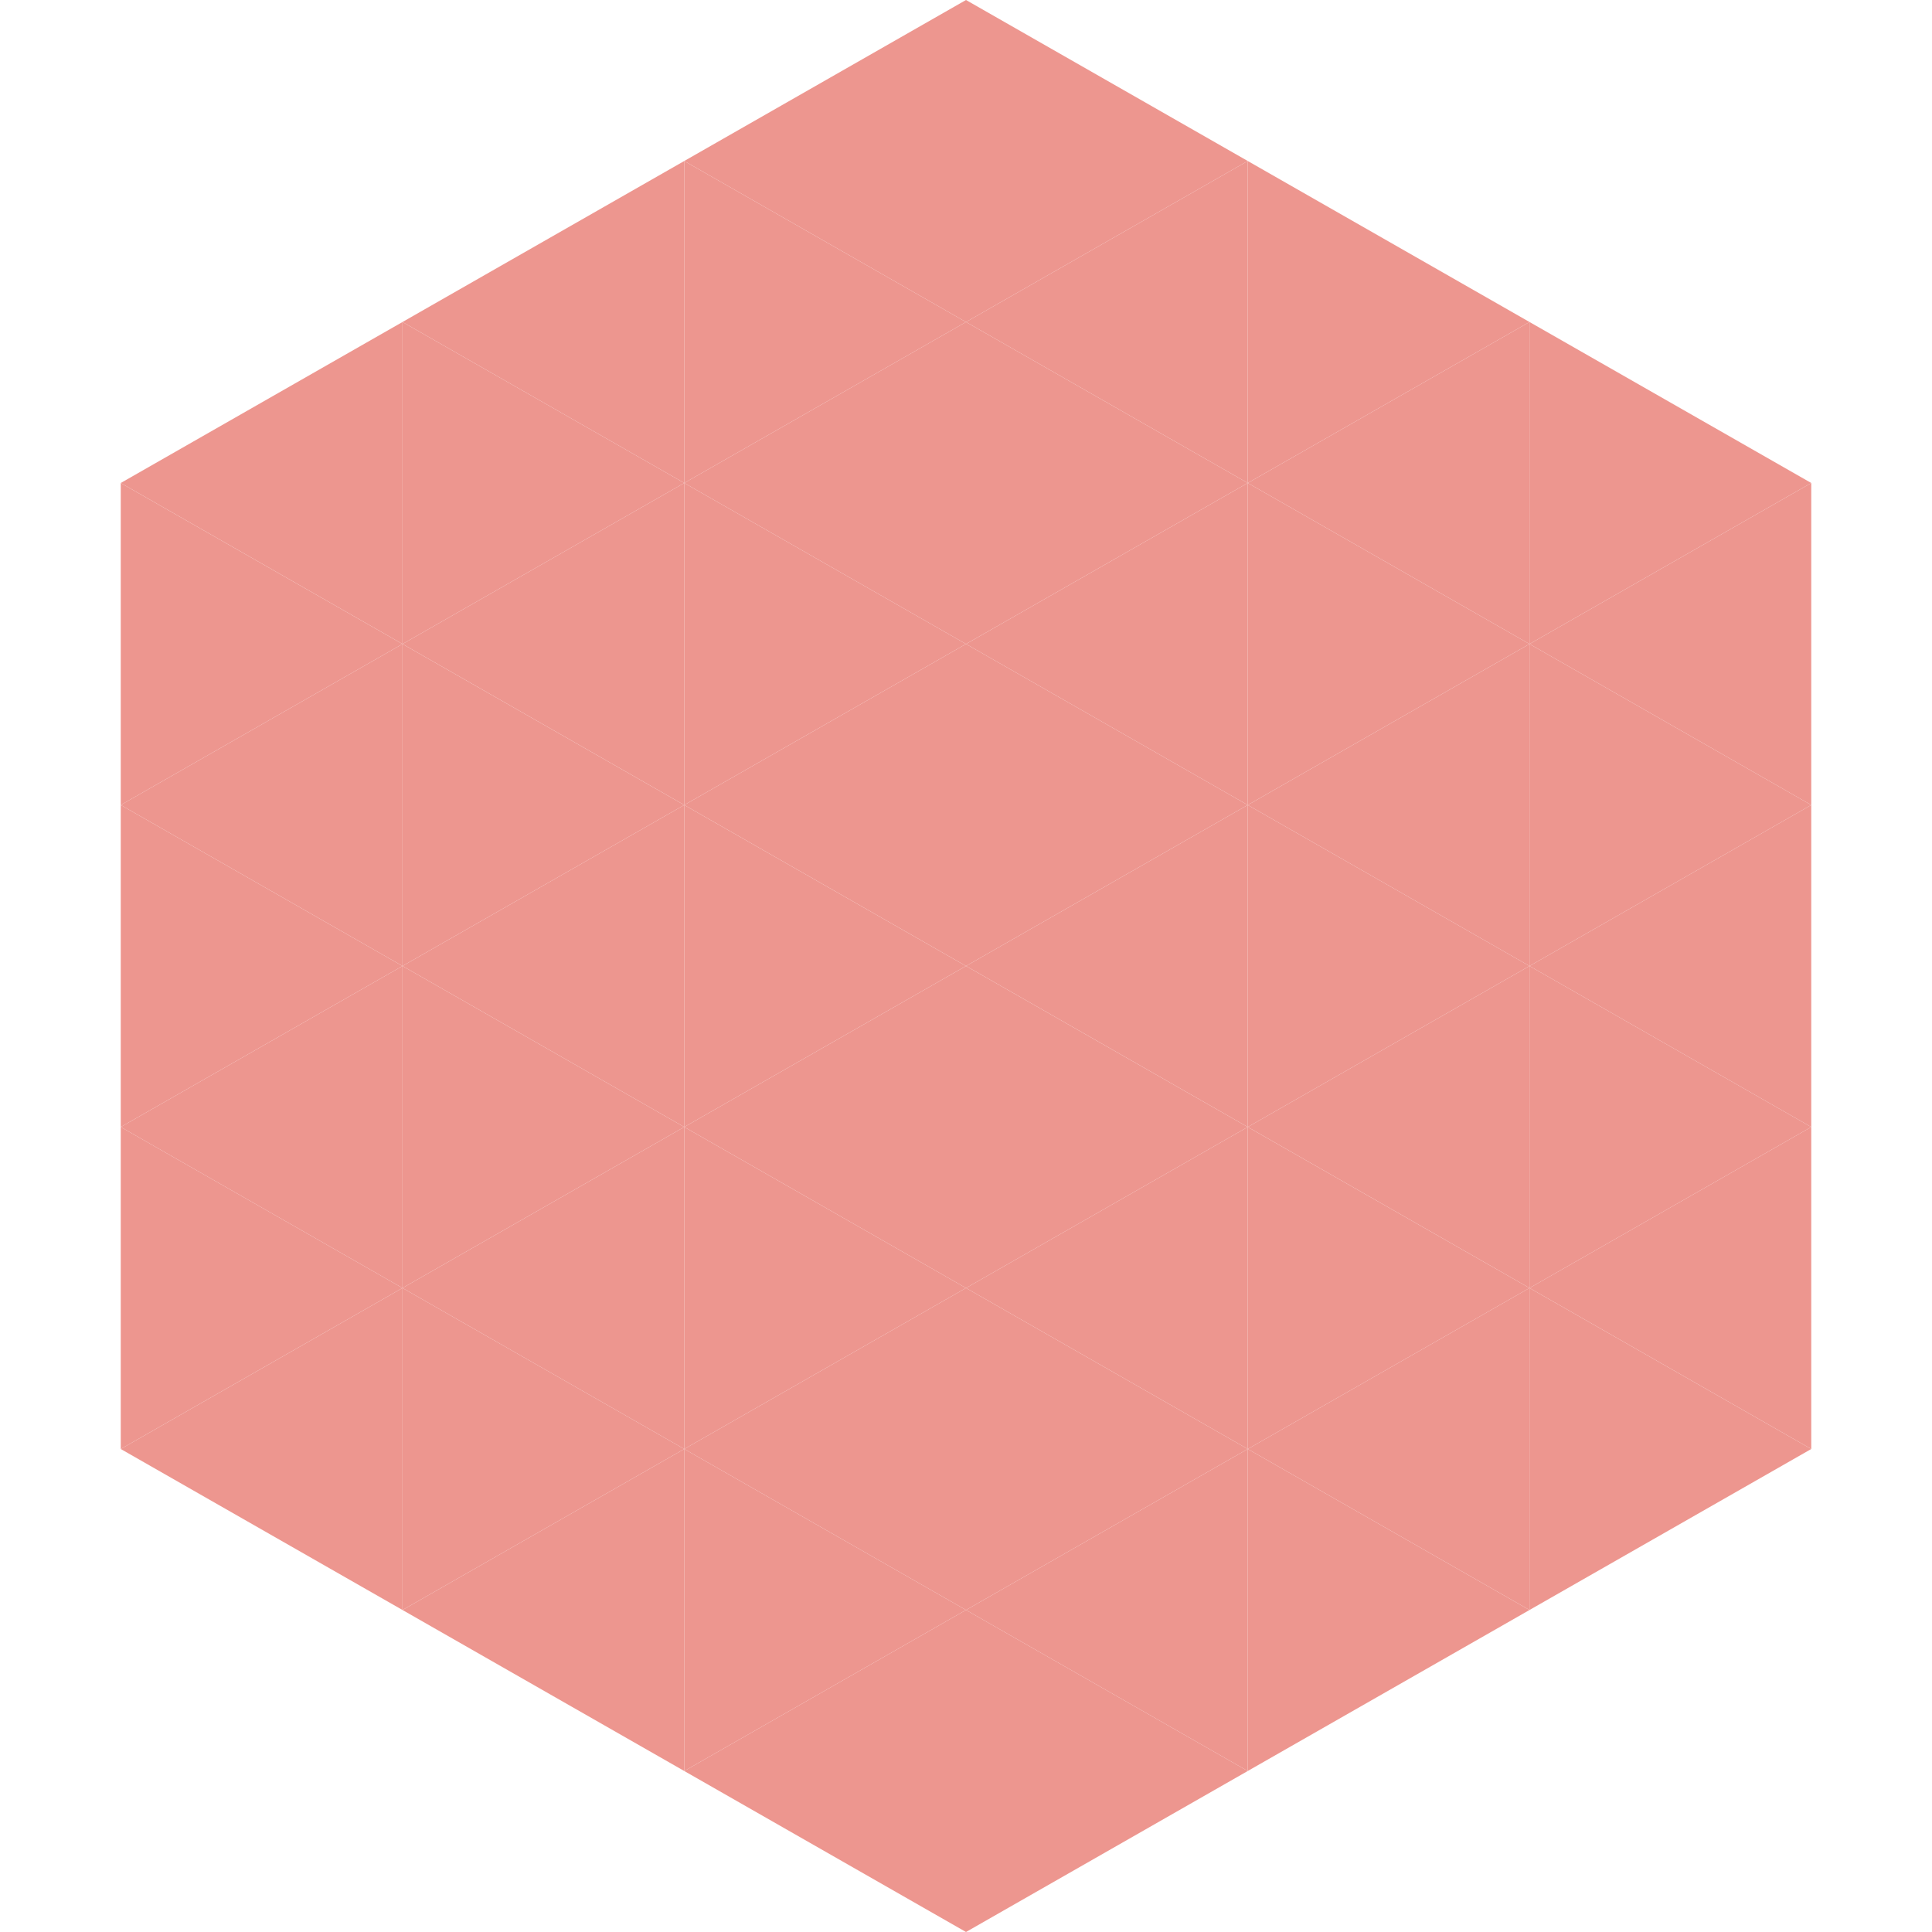 <?xml version="1.0"?>
<!-- Generated by SVGo -->
<svg width="240" height="240"
     xmlns="http://www.w3.org/2000/svg"
     xmlns:xlink="http://www.w3.org/1999/xlink">
<polygon points="50,40 15,60 50,80" style="fill:rgb(237,150,143)" />
<polygon points="190,40 225,60 190,80" style="fill:rgb(237,150,143)" />
<polygon points="15,60 50,80 15,100" style="fill:rgb(237,150,143)" />
<polygon points="225,60 190,80 225,100" style="fill:rgb(237,150,143)" />
<polygon points="50,80 15,100 50,120" style="fill:rgb(237,150,143)" />
<polygon points="190,80 225,100 190,120" style="fill:rgb(237,150,143)" />
<polygon points="15,100 50,120 15,140" style="fill:rgb(237,150,143)" />
<polygon points="225,100 190,120 225,140" style="fill:rgb(237,150,143)" />
<polygon points="50,120 15,140 50,160" style="fill:rgb(237,150,143)" />
<polygon points="190,120 225,140 190,160" style="fill:rgb(237,150,143)" />
<polygon points="15,140 50,160 15,180" style="fill:rgb(237,150,143)" />
<polygon points="225,140 190,160 225,180" style="fill:rgb(237,150,143)" />
<polygon points="50,160 15,180 50,200" style="fill:rgb(237,150,143)" />
<polygon points="190,160 225,180 190,200" style="fill:rgb(237,150,143)" />
<polygon points="15,180 50,200 15,220" style="fill:rgb(255,255,255); fill-opacity:0" />
<polygon points="225,180 190,200 225,220" style="fill:rgb(255,255,255); fill-opacity:0" />
<polygon points="50,0 85,20 50,40" style="fill:rgb(255,255,255); fill-opacity:0" />
<polygon points="190,0 155,20 190,40" style="fill:rgb(255,255,255); fill-opacity:0" />
<polygon points="85,20 50,40 85,60" style="fill:rgb(237,150,143)" />
<polygon points="155,20 190,40 155,60" style="fill:rgb(237,150,143)" />
<polygon points="50,40 85,60 50,80" style="fill:rgb(237,150,143)" />
<polygon points="190,40 155,60 190,80" style="fill:rgb(237,150,143)" />
<polygon points="85,60 50,80 85,100" style="fill:rgb(237,150,143)" />
<polygon points="155,60 190,80 155,100" style="fill:rgb(237,150,143)" />
<polygon points="50,80 85,100 50,120" style="fill:rgb(237,150,143)" />
<polygon points="190,80 155,100 190,120" style="fill:rgb(237,150,143)" />
<polygon points="85,100 50,120 85,140" style="fill:rgb(237,150,143)" />
<polygon points="155,100 190,120 155,140" style="fill:rgb(237,150,143)" />
<polygon points="50,120 85,140 50,160" style="fill:rgb(237,150,143)" />
<polygon points="190,120 155,140 190,160" style="fill:rgb(237,150,143)" />
<polygon points="85,140 50,160 85,180" style="fill:rgb(237,150,143)" />
<polygon points="155,140 190,160 155,180" style="fill:rgb(237,150,143)" />
<polygon points="50,160 85,180 50,200" style="fill:rgb(237,150,143)" />
<polygon points="190,160 155,180 190,200" style="fill:rgb(237,150,143)" />
<polygon points="85,180 50,200 85,220" style="fill:rgb(237,150,143)" />
<polygon points="155,180 190,200 155,220" style="fill:rgb(237,150,143)" />
<polygon points="120,0 85,20 120,40" style="fill:rgb(237,150,143)" />
<polygon points="120,0 155,20 120,40" style="fill:rgb(237,150,143)" />
<polygon points="85,20 120,40 85,60" style="fill:rgb(237,150,143)" />
<polygon points="155,20 120,40 155,60" style="fill:rgb(237,150,143)" />
<polygon points="120,40 85,60 120,80" style="fill:rgb(237,150,143)" />
<polygon points="120,40 155,60 120,80" style="fill:rgb(237,150,143)" />
<polygon points="85,60 120,80 85,100" style="fill:rgb(237,150,143)" />
<polygon points="155,60 120,80 155,100" style="fill:rgb(237,150,143)" />
<polygon points="120,80 85,100 120,120" style="fill:rgb(237,150,143)" />
<polygon points="120,80 155,100 120,120" style="fill:rgb(237,150,143)" />
<polygon points="85,100 120,120 85,140" style="fill:rgb(237,150,143)" />
<polygon points="155,100 120,120 155,140" style="fill:rgb(237,150,143)" />
<polygon points="120,120 85,140 120,160" style="fill:rgb(237,150,143)" />
<polygon points="120,120 155,140 120,160" style="fill:rgb(237,150,143)" />
<polygon points="85,140 120,160 85,180" style="fill:rgb(237,150,143)" />
<polygon points="155,140 120,160 155,180" style="fill:rgb(237,150,143)" />
<polygon points="120,160 85,180 120,200" style="fill:rgb(237,150,143)" />
<polygon points="120,160 155,180 120,200" style="fill:rgb(237,150,143)" />
<polygon points="85,180 120,200 85,220" style="fill:rgb(237,150,143)" />
<polygon points="155,180 120,200 155,220" style="fill:rgb(237,150,143)" />
<polygon points="120,200 85,220 120,240" style="fill:rgb(237,150,143)" />
<polygon points="120,200 155,220 120,240" style="fill:rgb(237,150,143)" />
<polygon points="85,220 120,240 85,260" style="fill:rgb(255,255,255); fill-opacity:0" />
<polygon points="155,220 120,240 155,260" style="fill:rgb(255,255,255); fill-opacity:0" />
</svg>
